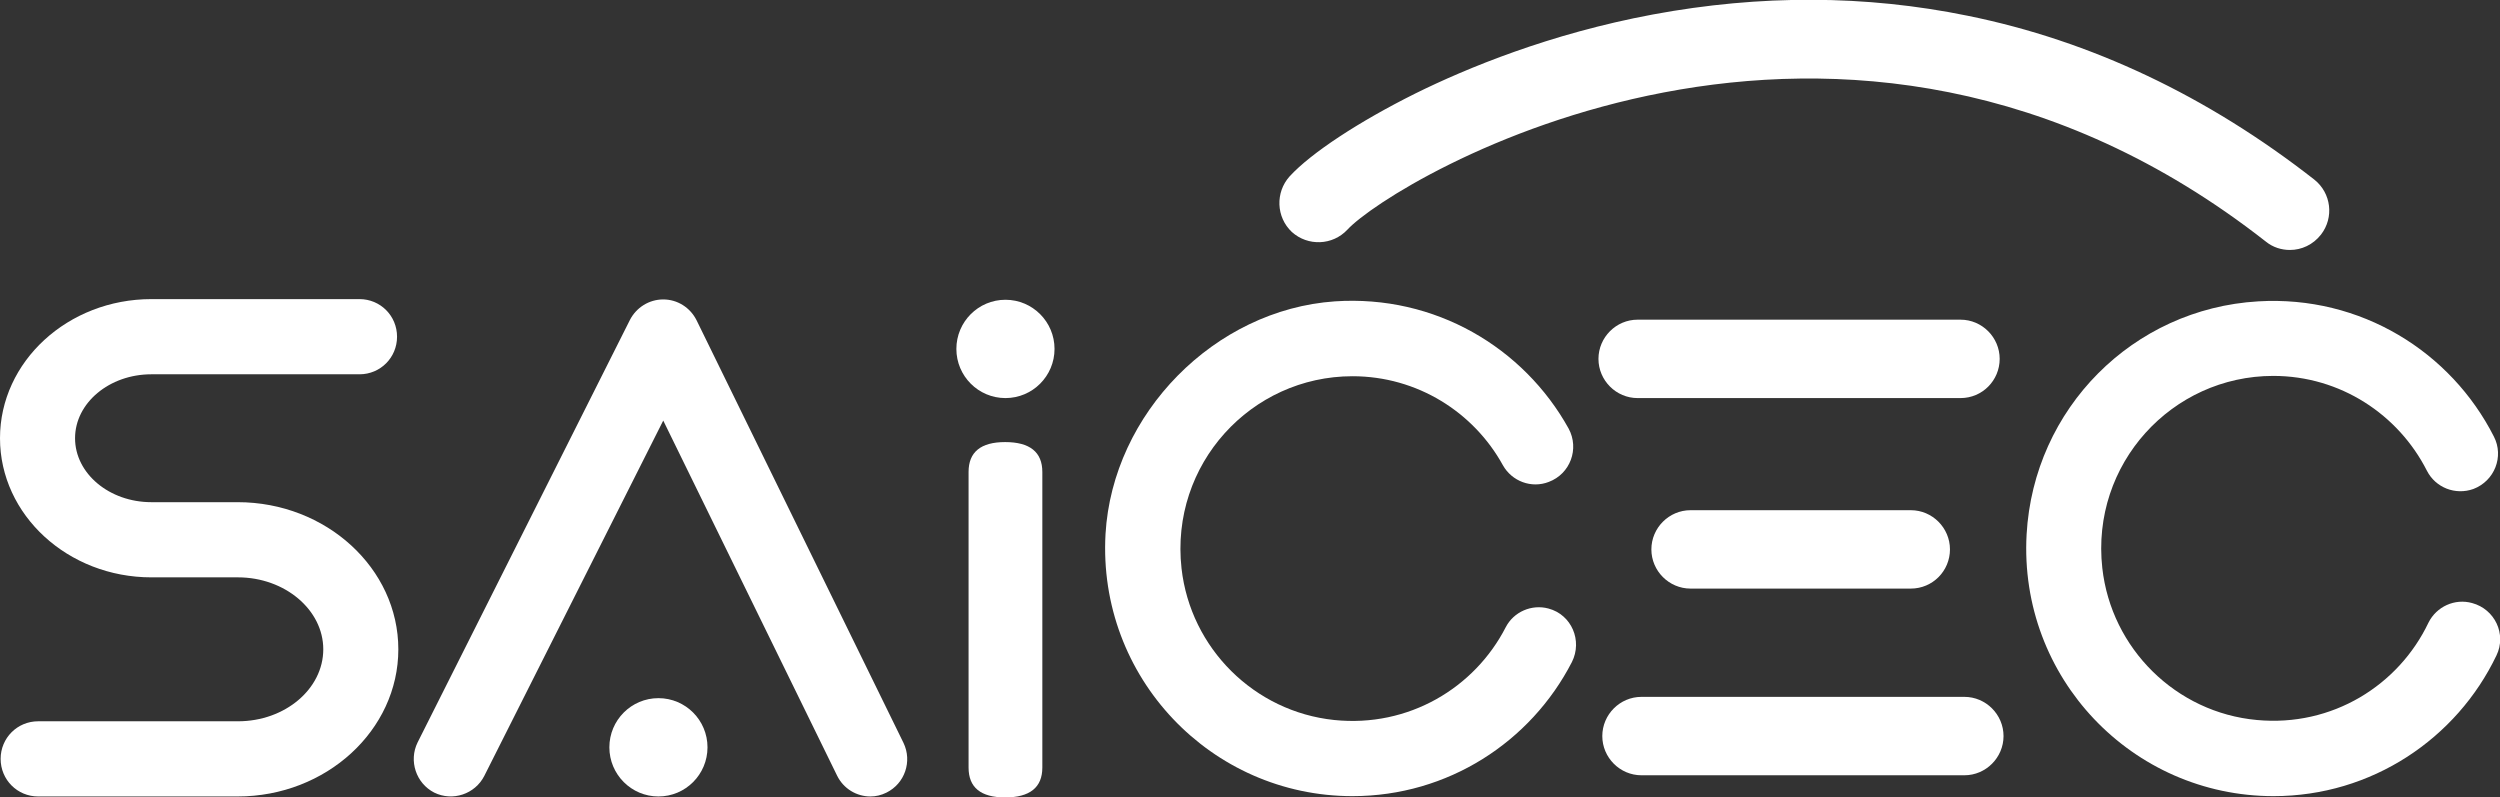 <svg width="138" height="44" viewBox="0 0 138 44" fill="none" xmlns="http://www.w3.org/2000/svg">
<rect x="0" y="0" width="138" height="44" fill="#333333" stroke="none"/>
<g clip-path="url(#clip0_4067_11163)">
<path d="M57.537 42.369C57.537 43.468 56.846 44.018 55.483 44.018C54.138 44.018 53.465 43.468 53.465 42.369V26.053C53.465 24.953 54.138 24.403 55.483 24.403C56.846 24.403 57.537 24.953 57.537 26.053V42.369Z" fill="white"/>
<path d="M55.501 21.974C56.997 21.974 58.21 20.759 58.21 19.26C58.21 17.762 56.997 16.547 55.501 16.547C54.005 16.547 52.792 17.762 52.792 19.26C52.792 20.759 54.005 21.974 55.501 21.974Z" fill="white"/>
<path d="M36.346 43.965C37.842 43.965 39.054 42.75 39.054 41.252C39.054 39.753 37.842 38.538 36.346 38.538C34.85 38.538 33.637 39.753 33.637 41.252C33.637 42.75 34.85 43.965 36.346 43.965Z" fill="white"/>
<path d="M48.048 43.965C47.286 43.965 46.561 43.539 46.206 42.812L36.611 23.215L26.733 42.83C26.219 43.84 24.98 44.248 23.971 43.752C22.962 43.237 22.555 41.996 23.05 40.985L34.77 17.664C35.124 16.972 35.832 16.529 36.611 16.529C37.39 16.529 38.098 16.972 38.452 17.682L49.871 41.003C50.367 42.031 49.942 43.255 48.933 43.752C48.65 43.894 48.349 43.965 48.048 43.965Z" fill="white"/>
<path d="M13.118 43.965H2.107C0.956 43.965 0.035 43.042 0.035 41.89C0.035 40.737 0.956 39.815 2.107 39.815H13.136C15.739 39.815 17.845 38.023 17.845 35.842C17.845 33.661 15.721 31.87 13.136 31.87H8.356C3.753 31.87 0 28.429 0 24.19C0 19.952 3.753 16.511 8.356 16.511H19.846C20.997 16.511 21.917 17.433 21.917 18.586C21.917 19.739 20.997 20.661 19.846 20.661H8.356C6.037 20.661 4.143 22.24 4.143 24.19C4.143 26.141 6.037 27.72 8.356 27.72H13.118C18.005 27.72 21.988 31.373 21.988 35.842C21.988 40.311 18.005 43.965 13.118 43.965Z" fill="white"/>
<path d="M126.404 13.798C125.944 13.798 125.466 13.656 125.076 13.337C101.601 -5.054 76.852 9.985 74.373 12.681C73.559 13.55 72.195 13.603 71.31 12.805C70.443 11.989 70.39 10.623 71.186 9.737C72.373 8.442 75.028 6.704 78.126 5.161C80.959 3.76 85.544 1.862 91.245 0.798C97.158 -0.301 102.982 -0.284 108.612 0.869C115.428 2.252 121.854 5.303 127.75 9.914C128.688 10.659 128.847 12.007 128.121 12.947C127.679 13.514 127.041 13.798 126.404 13.798Z" fill="white"/>
<path d="M83.119 34.618C81.401 37.97 77.754 40.169 73.647 39.744C69.239 39.283 65.716 35.789 65.22 31.373C64.583 25.627 69.062 20.768 74.656 20.768C78.233 20.768 81.348 22.754 82.959 25.68C83.455 26.567 84.535 26.975 85.491 26.602C86.677 26.159 87.191 24.776 86.589 23.658C84.11 19.189 79.224 16.263 73.683 16.635C67.044 17.096 61.414 22.825 61.025 29.475C60.582 37.385 66.849 43.947 74.656 43.947C79.932 43.947 84.5 40.95 86.766 36.551C87.368 35.363 86.748 33.927 85.473 33.59C84.553 33.342 83.561 33.767 83.119 34.618Z" fill="white"/>
<path d="M134.052 34.37C132.406 37.828 128.741 40.134 124.581 39.744C120.119 39.336 116.543 35.806 116.047 31.355C115.41 25.609 119.889 20.75 125.484 20.75C129.184 20.75 132.388 22.878 133.964 25.981C134.442 26.921 135.539 27.347 136.531 26.992C137.699 26.549 138.23 25.201 137.664 24.102C135.291 19.42 130.317 16.298 124.651 16.635C117.729 17.043 112.259 22.559 111.869 29.493C111.427 37.403 117.694 43.947 125.501 43.947C130.919 43.947 135.61 40.772 137.805 36.179C138.372 35.008 137.717 33.625 136.46 33.288C135.504 33.022 134.495 33.483 134.052 34.37Z" fill="white"/>
<path d="M108.222 21.974H90.395C89.209 21.974 88.235 20.998 88.235 19.81C88.235 18.622 89.209 17.646 90.395 17.646H108.222C109.409 17.646 110.382 18.622 110.382 19.81C110.382 20.998 109.426 21.974 108.222 21.974Z" fill="white"/>
<path d="M105.478 32.49H93.316C92.13 32.49 91.156 31.515 91.156 30.327C91.156 29.139 92.13 28.163 93.316 28.163H105.478C106.665 28.163 107.638 29.139 107.638 30.327C107.638 31.515 106.682 32.49 105.478 32.49Z" fill="white"/>
<path d="M108.435 42.795H90.607C89.421 42.795 88.447 41.819 88.447 40.631C88.447 39.443 89.421 38.467 90.607 38.467H108.435C109.621 38.467 110.595 39.443 110.595 40.631C110.595 41.819 109.621 42.795 108.435 42.795Z" fill="white"/>
</g>
<defs>
<clipPath id="clip0_4067_11163">
<rect width="138" height="44" fill="white"/>
</clipPath>
</defs>
</svg>
